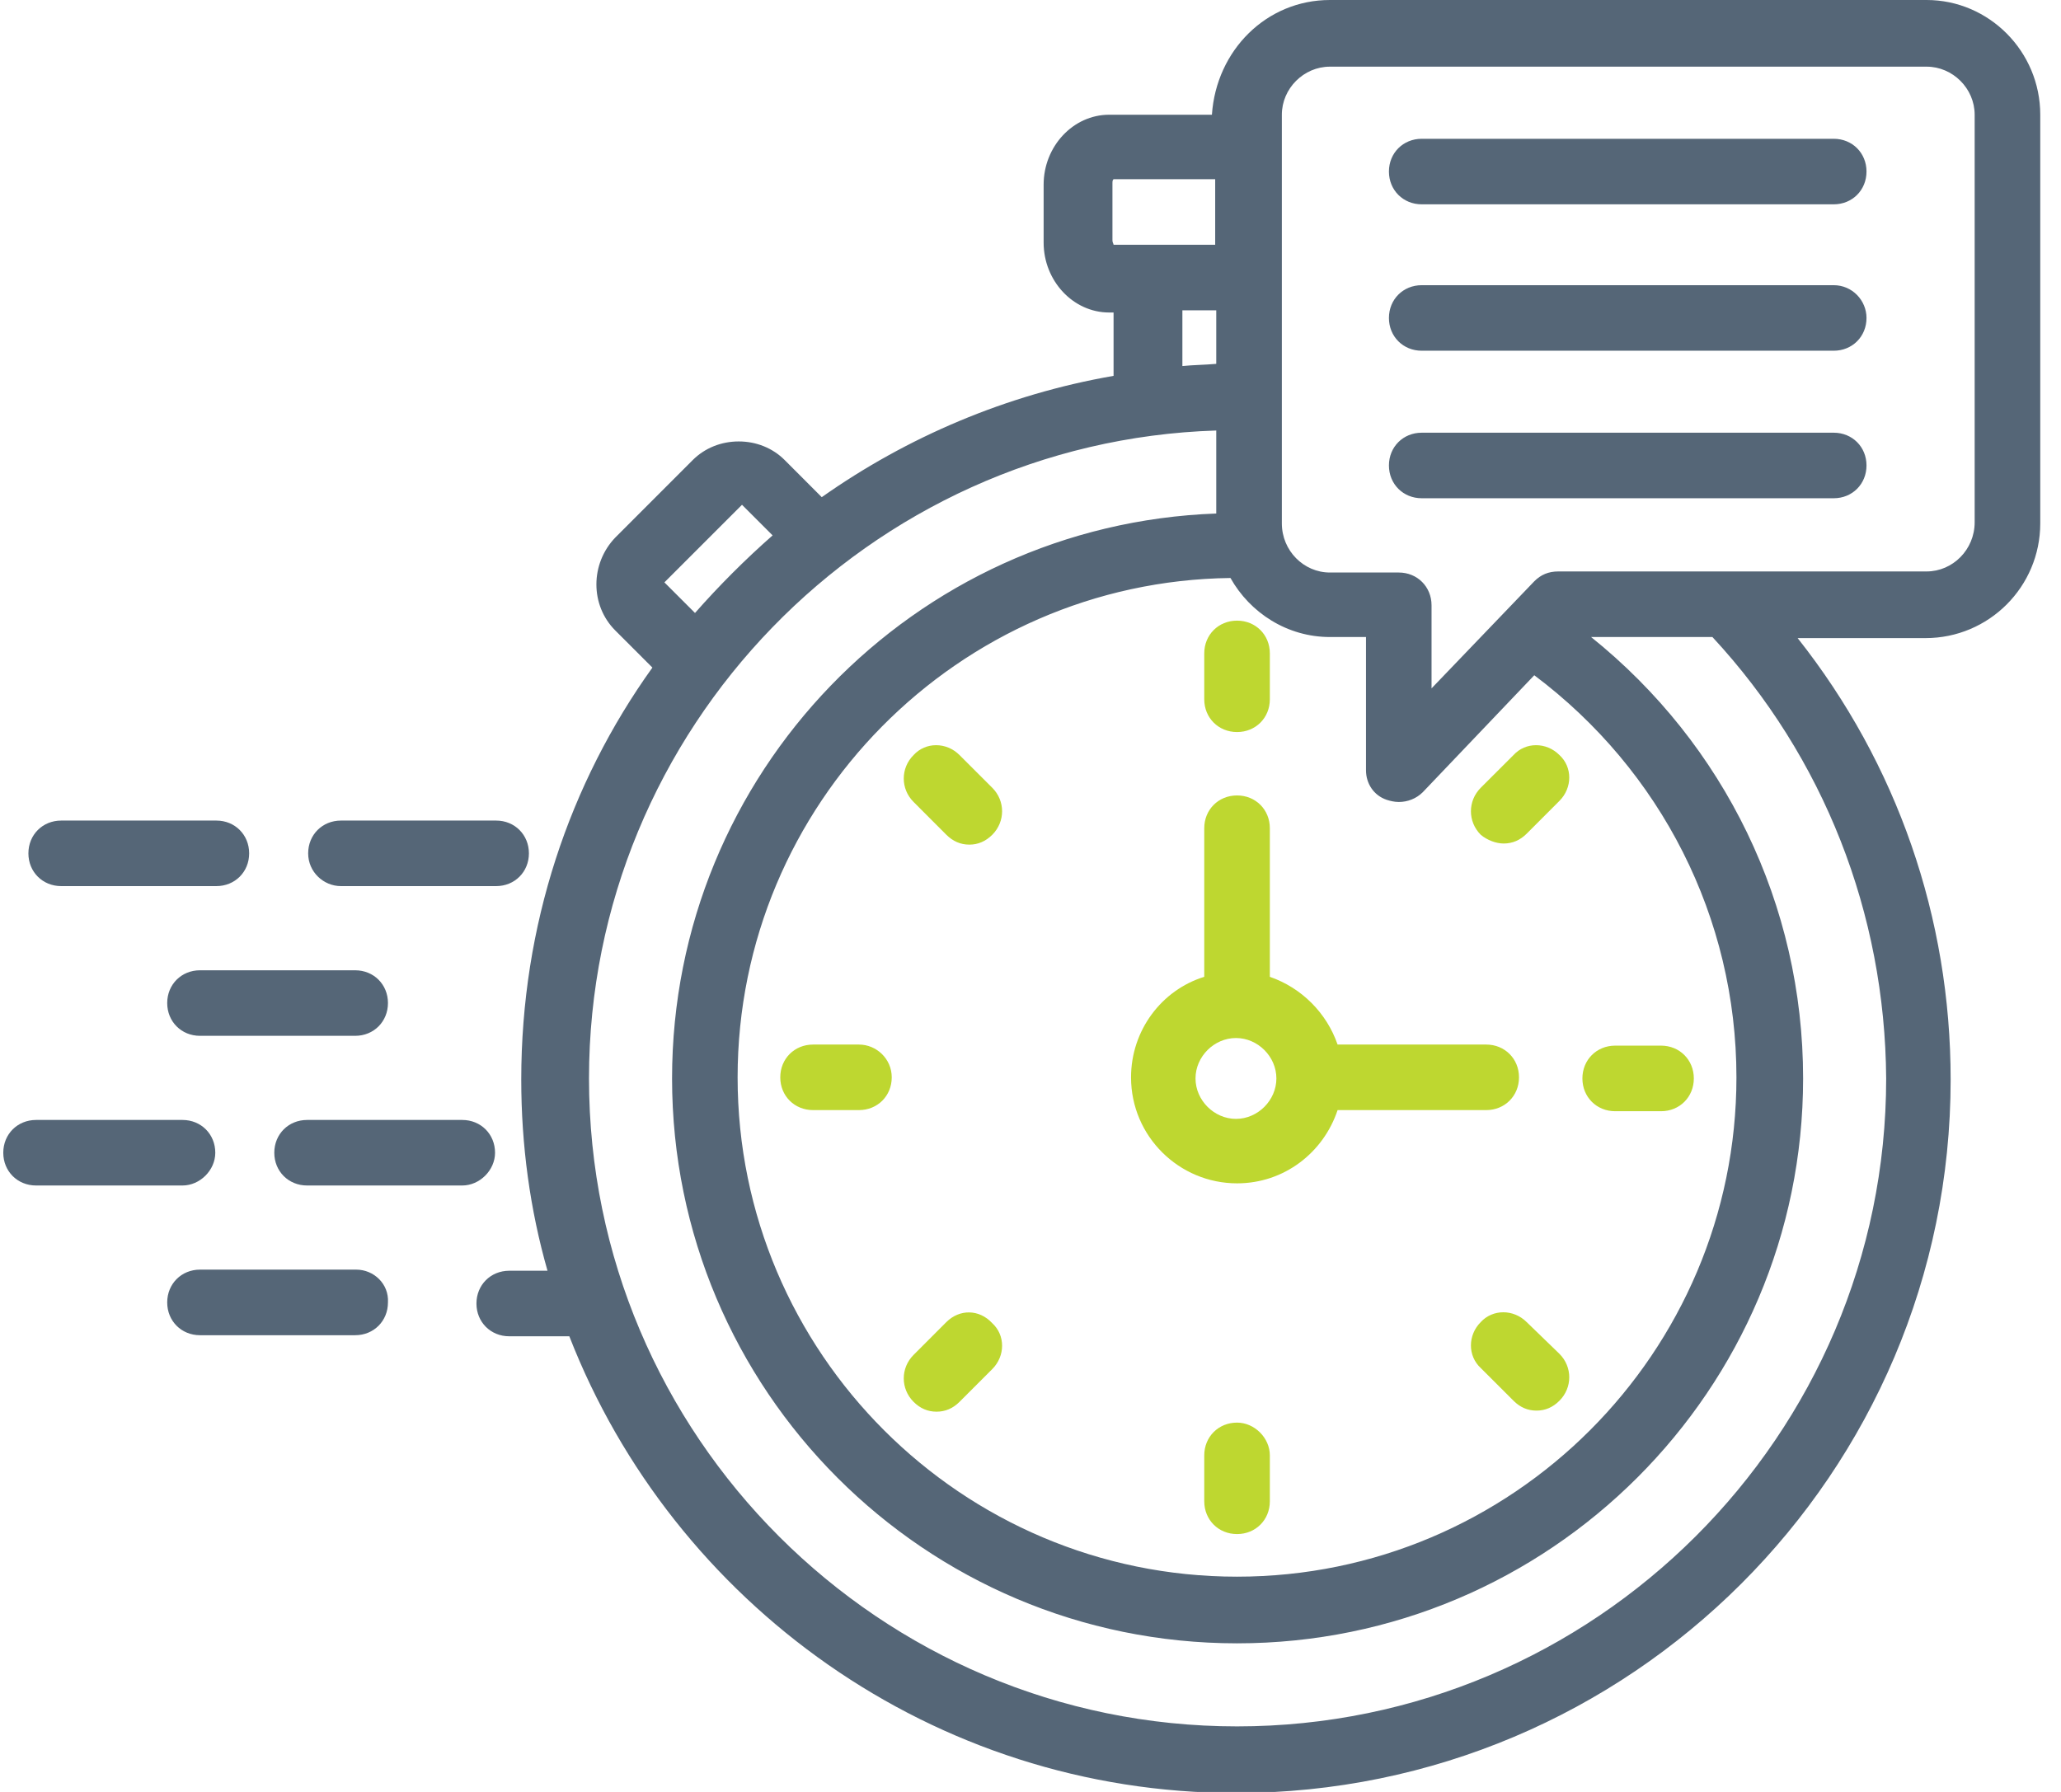<?xml version="1.0" encoding="UTF-8"?> <svg xmlns="http://www.w3.org/2000/svg" width="46" height="40" viewBox="0 0 46 40" fill="none"><g clip-path="url(#clip0_203_41)"><path fill-rule="evenodd" clip-rule="evenodd" d="M40.927 3.098H31.732C31.317 3.098 31 3.415 31 3.829C31 4.244 31.317 4.561 31.732 4.561H40.927C41.342 4.561 41.659 4.244 41.659 3.829C41.659 3.415 41.342 3.098 40.927 3.098ZM40.927 9.659H31.732C31.317 9.659 31 9.976 31 10.39C31 10.805 31.317 11.122 31.732 11.122H40.927C41.342 11.122 41.659 10.805 41.659 10.39C41.659 9.976 41.342 9.659 40.927 9.659ZM40.927 6.366H31.732C31.317 6.366 31 6.683 31 7.098C31 7.512 31.317 7.829 31.732 7.829H40.927C41.342 7.829 41.659 7.512 41.659 7.098C41.659 6.707 41.342 6.366 40.927 6.366ZM44.073 2.561C44.073 1.976 43.585 1.488 43 1.488H29.683C29.098 1.488 28.61 1.976 28.61 2.561V11.683C28.61 12.293 29.098 12.78 29.683 12.78H31.22C31.634 12.78 31.951 13.098 31.951 13.512V15.366L34.244 12.976C34.39 12.829 34.561 12.756 34.781 12.756H43C43.585 12.756 44.073 12.268 44.073 11.659V2.561ZM38.22 14.22H35.512C38.488 16.61 40.244 20.195 40.244 24.073C40.244 31.024 34.585 36.683 27.61 36.683C20.634 36.683 15 31.024 15 24.073C15 17.268 20.39 11.707 27.146 11.463V9.61C19.39 9.854 13.146 16.268 13.146 24.073C13.146 32.049 19.634 38.537 27.61 38.537C35.585 38.537 42.098 32.049 42.098 24.073C42.073 20.39 40.707 16.902 38.22 14.22ZM15.512 13.683C16.049 13.073 16.634 12.488 17.244 11.951L16.561 11.268L14.829 13L15.512 13.683ZM26.39 8.171C26.634 8.146 26.878 8.146 27.146 8.122V6.927H26.39V8.171ZM24.854 5.463H27.122V4H24.854C24.829 4.024 24.829 4.049 24.829 4.098V5.366C24.829 5.415 24.854 5.439 24.854 5.463ZM30.488 17.195V14.22H29.683C28.732 14.22 27.902 13.683 27.463 12.902C21.39 12.976 16.463 17.951 16.463 24.049C16.463 30.195 21.463 35.195 27.61 35.195C33.756 35.195 38.756 30.195 38.756 24.049C38.756 20.488 37.073 17.195 34.244 15.073L31.756 17.683C31.61 17.829 31.415 17.902 31.22 17.902C31.122 17.902 31.024 17.878 30.951 17.854C30.659 17.756 30.488 17.488 30.488 17.195ZM45.537 2.561V11.683C45.537 13.098 44.39 14.244 42.976 14.244H40.122C42.342 17.049 43.537 20.488 43.537 24.098C43.537 32.878 36.39 40.024 27.585 40.024C20.829 40.024 15.024 35.781 12.707 29.829H11.366C10.951 29.829 10.634 29.512 10.634 29.098C10.634 28.683 10.951 28.366 11.366 28.366H12.22C11.829 27 11.634 25.561 11.634 24.098C11.634 20.659 12.707 17.488 14.561 14.902L13.732 14.073C13.171 13.512 13.171 12.585 13.732 12L15.463 10.268C15.732 10 16.098 9.854 16.488 9.854C16.878 9.854 17.244 10 17.512 10.268L18.341 11.098C20.244 9.756 22.463 8.805 24.854 8.39V6.976H24.756C23.951 6.976 23.293 6.268 23.293 5.415V4.122C23.293 3.268 23.951 2.561 24.756 2.561H27.049C27.146 1.122 28.268 0 29.683 0H43C44.39 0 45.537 1.146 45.537 2.561ZM7.951 28.341H4.463C4.049 28.341 3.732 28.659 3.732 29.073C3.732 29.488 4.049 29.805 4.463 29.805H7.927C8.342 29.805 8.659 29.488 8.659 29.073C8.683 28.659 8.342 28.341 7.951 28.341ZM11.049 25.732C11.049 25.317 10.732 25 10.317 25H6.854C6.439 25 6.122 25.317 6.122 25.732C6.122 26.146 6.439 26.463 6.854 26.463H10.317C10.707 26.463 11.049 26.122 11.049 25.732ZM4.805 25.732C4.805 25.317 4.488 25 4.073 25H0.805C0.39 25 0.073 25.317 0.073 25.732C0.073 26.146 0.39 26.463 0.805 26.463H4.073C4.463 26.463 4.805 26.122 4.805 25.732ZM4.463 21.659C4.049 21.659 3.732 21.976 3.732 22.39C3.732 22.805 4.049 23.122 4.463 23.122H7.927C8.342 23.122 8.659 22.805 8.659 22.39C8.659 21.976 8.342 21.659 7.927 21.659C7.951 21.659 4.463 21.659 4.463 21.659ZM7.61 19.78H11.073C11.488 19.78 11.805 19.463 11.805 19.049C11.805 18.634 11.488 18.317 11.073 18.317H7.61C7.195 18.317 6.878 18.634 6.878 19.049C6.878 19.463 7.22 19.78 7.61 19.78ZM0.634 19.049C0.634 18.634 0.951 18.317 1.366 18.317H4.829C5.244 18.317 5.561 18.634 5.561 19.049C5.561 19.463 5.244 19.78 4.829 19.78H1.366C0.951 19.78 0.634 19.463 0.634 19.049Z" fill="#556677"></path><path fill-rule="evenodd" clip-rule="evenodd" d="M27.61 31.756C27.195 31.756 26.878 32.073 26.878 32.488V33.512C26.878 33.927 27.195 34.244 27.61 34.244C28.025 34.244 28.342 33.927 28.342 33.512V32.488C28.342 32.097 28 31.756 27.61 31.756ZM28.488 24.073C28.488 23.585 28.074 23.171 27.586 23.171C27.098 23.171 26.683 23.585 26.683 24.073C26.683 24.561 27.098 24.976 27.586 24.976C28.074 24.976 28.488 24.561 28.488 24.073ZM19.171 23.317H18.147C17.732 23.317 17.415 23.634 17.415 24.049C17.415 24.463 17.732 24.78 18.147 24.78H19.171C19.586 24.78 19.903 24.463 19.903 24.049C19.903 23.634 19.561 23.317 19.171 23.317ZM36.049 24.805H37.074C37.488 24.805 37.805 24.488 37.805 24.073C37.805 23.659 37.488 23.341 37.074 23.341H36.049C35.635 23.341 35.318 23.659 35.318 24.073C35.318 24.488 35.635 24.805 36.049 24.805ZM29.854 23.317H33.171C33.586 23.317 33.903 23.634 33.903 24.049C33.903 24.463 33.586 24.78 33.171 24.78H29.854C29.537 25.732 28.659 26.415 27.61 26.415C26.317 26.415 25.244 25.366 25.244 24.049C25.244 23 25.927 22.098 26.878 21.805V18.488C26.878 18.073 27.195 17.756 27.61 17.756C28.025 17.756 28.342 18.073 28.342 18.488V21.805C29.049 22.049 29.61 22.61 29.854 23.317ZM33.561 18.829C33.757 18.829 33.927 18.756 34.074 18.61L34.805 17.878C35.098 17.585 35.098 17.122 34.805 16.854C34.513 16.561 34.049 16.561 33.781 16.854L33.049 17.585C32.757 17.878 32.757 18.341 33.049 18.634C33.196 18.756 33.391 18.829 33.561 18.829ZM27.61 16.341C28.025 16.341 28.342 16.024 28.342 15.61V14.585C28.342 14.171 28.025 13.854 27.61 13.854C27.195 13.854 26.878 14.171 26.878 14.585V15.61C26.878 16.024 27.195 16.341 27.61 16.341ZM34.074 29.512C33.781 29.22 33.318 29.22 33.049 29.512C32.757 29.805 32.757 30.268 33.049 30.537L33.781 31.268C33.927 31.415 34.098 31.488 34.293 31.488C34.488 31.488 34.659 31.415 34.805 31.268C35.098 30.976 35.098 30.512 34.805 30.22L34.074 29.512ZM21.415 16.854C21.122 16.561 20.659 16.561 20.391 16.854C20.098 17.146 20.098 17.61 20.391 17.902L21.122 18.634C21.269 18.78 21.439 18.854 21.635 18.854C21.83 18.854 22 18.78 22.147 18.634C22.439 18.341 22.439 17.878 22.147 17.585L21.415 16.854ZM21.122 29.512L20.391 30.244C20.098 30.537 20.098 31 20.391 31.293C20.537 31.439 20.708 31.512 20.903 31.512C21.098 31.512 21.269 31.439 21.415 31.293L22.147 30.561C22.439 30.268 22.439 29.805 22.147 29.537C21.854 29.22 21.415 29.22 21.122 29.512Z" fill="#BED730"></path></g><defs><clipPath id="clip0_203_41"><rect width="45.61" height="40" fill="white"></rect></clipPath></defs></svg> 